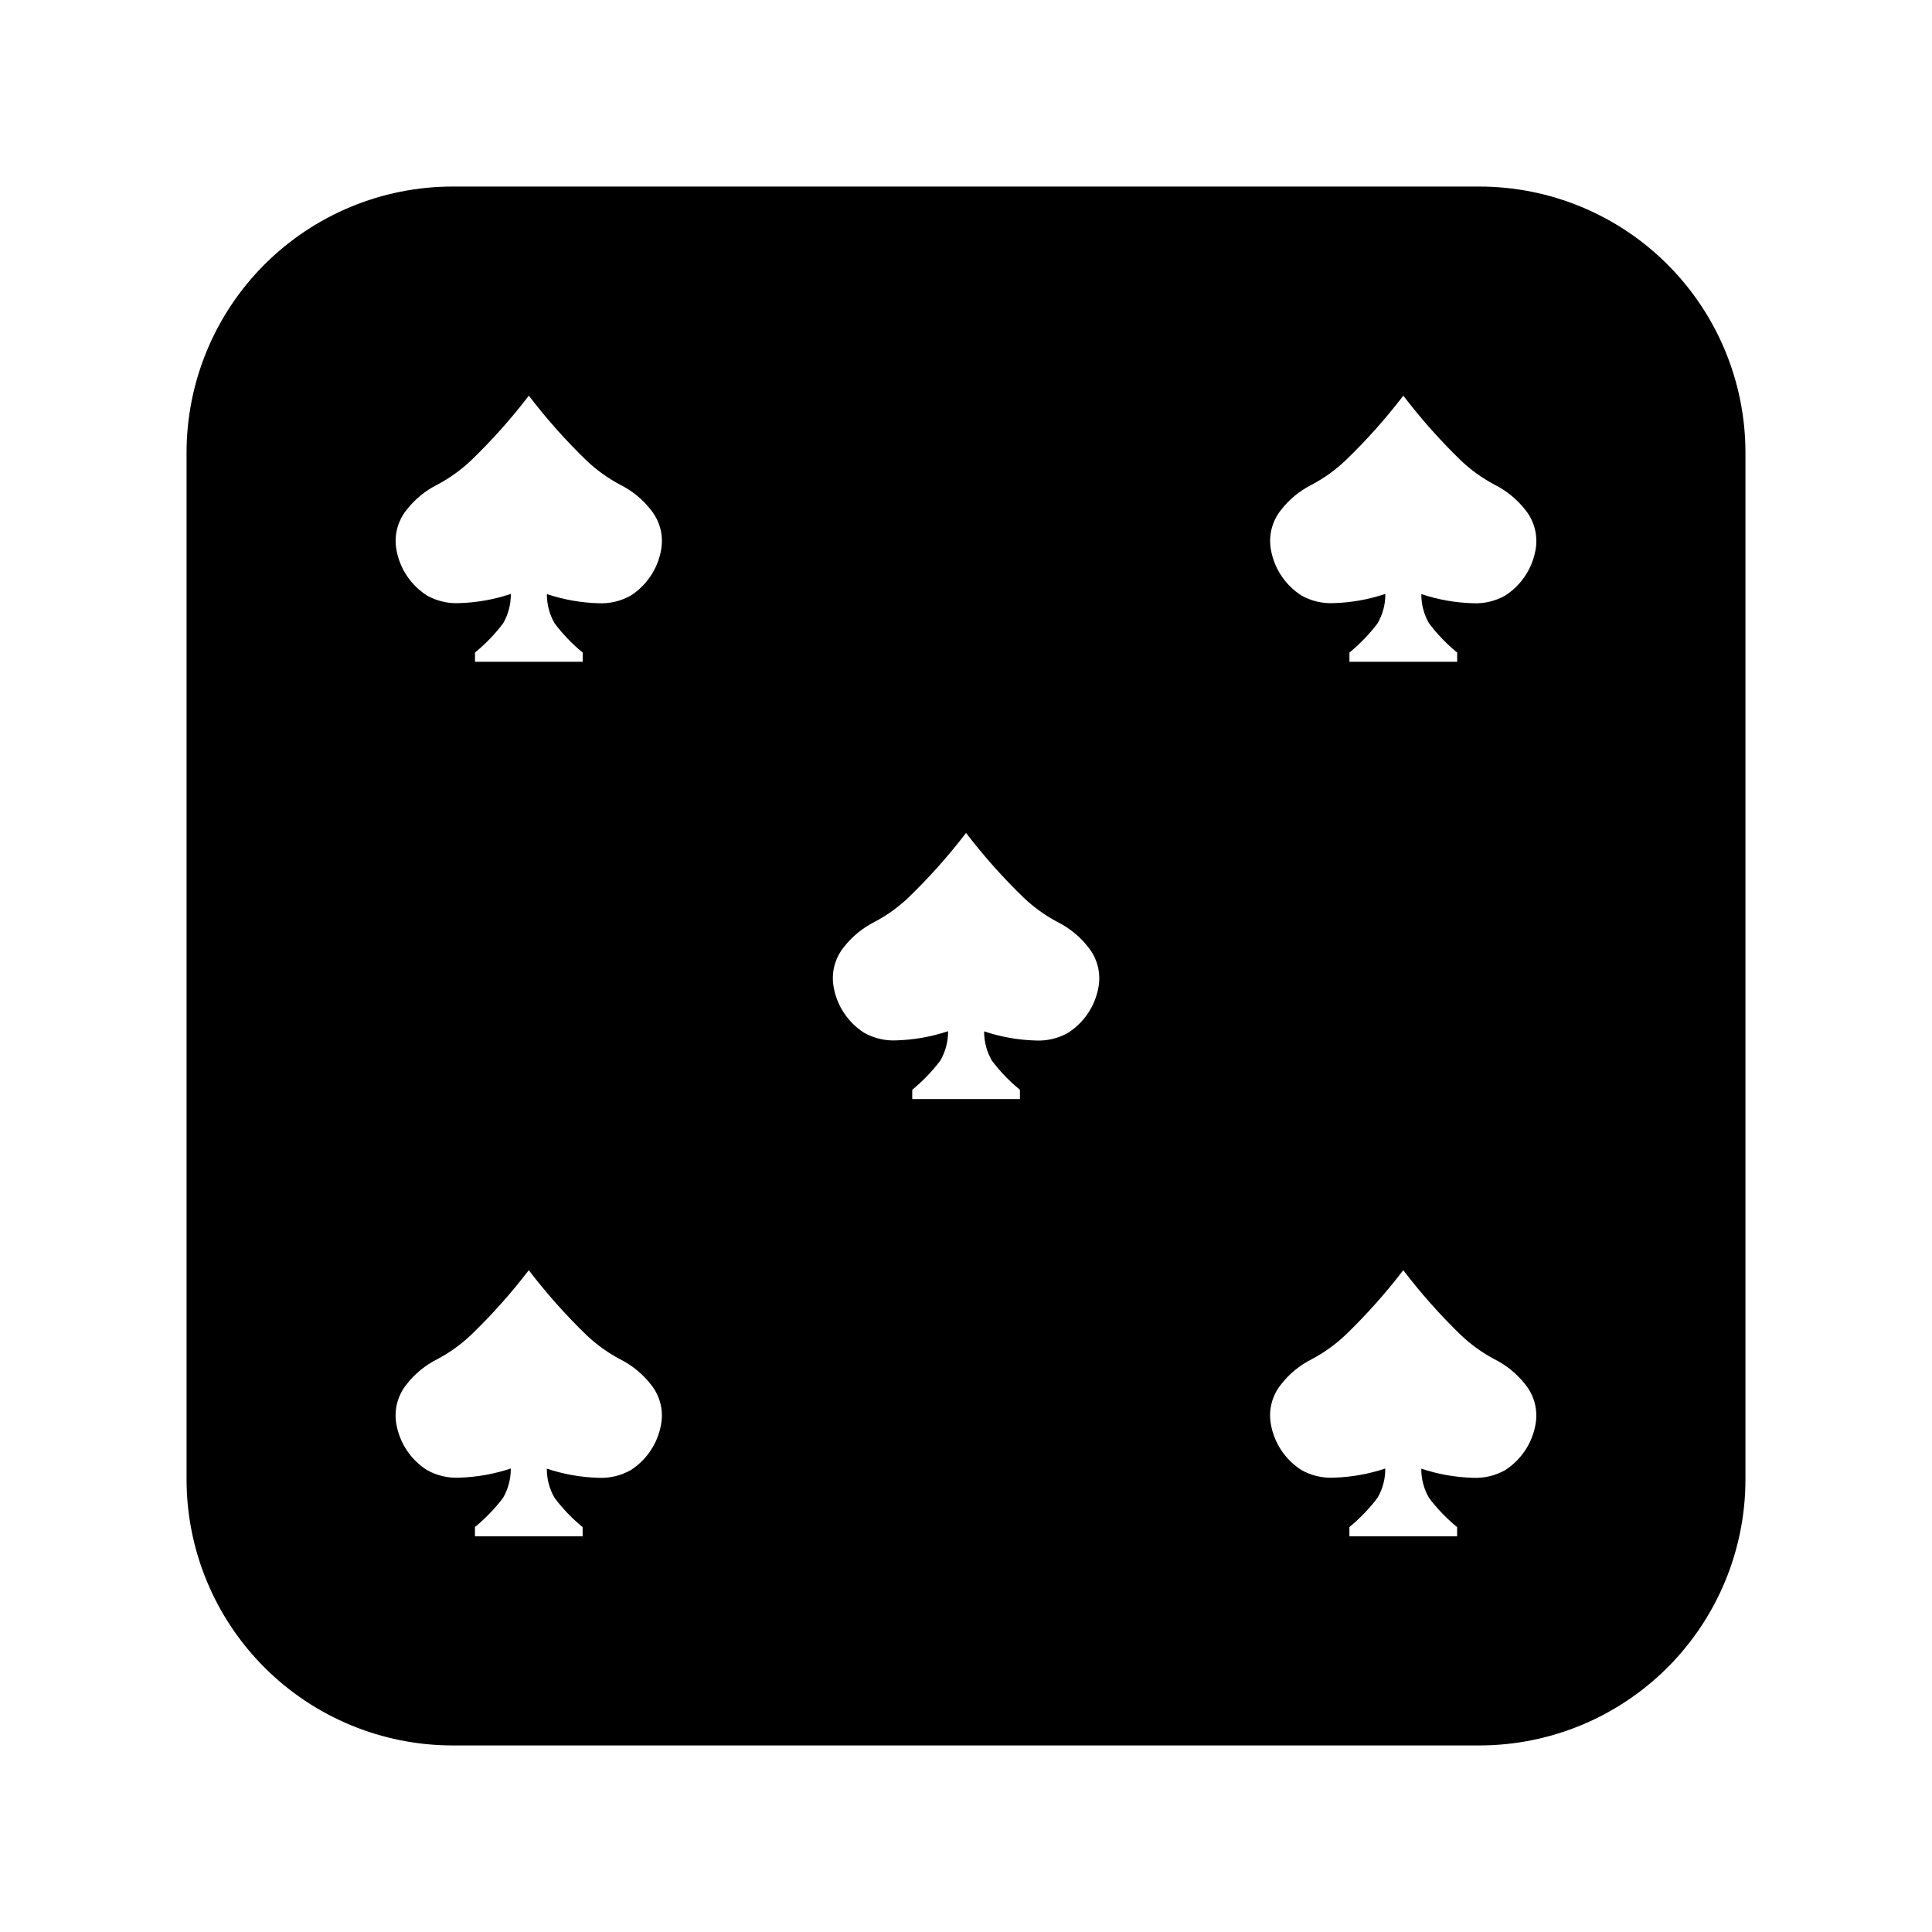 <?xml version="1.0" encoding="UTF-8"?>
<!-- Uploaded to: SVG Find, www.svgrepo.com, Generator: SVG Find Mixer Tools -->
<svg fill="#000000" width="800px" height="800px" version="1.1" viewBox="144 144 512 512" xmlns="http://www.w3.org/2000/svg">
 <path d="m536.03 606.56h-272.06c-18.707 0-36.645-7.43-49.875-20.656-13.227-13.227-20.656-31.168-20.656-49.875v-272.06c0-18.707 7.43-36.645 20.656-49.875 13.23-13.227 31.168-20.656 49.875-20.656h272.06c18.707 0 36.648 7.43 49.875 20.656 13.227 13.23 20.656 31.168 20.656 49.875v272.06c0 18.707-7.43 36.648-20.656 49.875-13.227 13.227-31.168 20.656-49.875 20.656zm-24.914-73.371v0.004c0.016 2.719-0.691 5.394-2.055 7.746-2.176 2.867-4.676 5.465-7.457 7.746v2.457h28.547v-2.445 0.004c-2.781-2.273-5.281-4.867-7.441-7.734-1.371-2.352-2.082-5.031-2.055-7.754 4.391 1.465 8.973 2.281 13.602 2.418 3 0.152 5.981-0.543 8.602-2.016 4.246-2.723 7.168-7.098 8.059-12.066 0.703-3.742-0.262-7.606-2.641-10.578-2.203-2.848-5.023-5.164-8.246-6.773-3.242-1.723-6.234-3.879-8.898-6.406-5.508-5.34-10.605-11.082-15.254-17.18 0 0 0 0.039-0.07 0.102v-0.004c-4.641 6.055-9.723 11.75-15.211 17.047-2.66 2.527-5.656 4.684-8.898 6.406-3.223 1.609-6.043 3.922-8.246 6.773-2.383 2.973-3.348 6.836-2.644 10.578 0.898 4.973 3.828 9.348 8.086 12.066 2.617 1.473 5.602 2.168 8.602 2.016 4.625-0.141 9.207-0.957 13.602-2.418zm-231.75 0v0.004c0.02 2.719-0.684 5.391-2.043 7.746-2.176 2.867-4.676 5.465-7.457 7.746v2.457h28.539v-2.445 0.004c-2.777-2.273-5.269-4.867-7.43-7.734-1.371-2.352-2.082-5.031-2.055-7.754 4.391 1.465 8.973 2.281 13.602 2.418 3 0.152 5.981-0.543 8.602-2.016 4.25-2.723 7.168-7.098 8.059-12.066 0.707-3.742-0.258-7.606-2.637-10.578-2.207-2.852-5.027-5.164-8.25-6.773-3.242-1.723-6.234-3.879-8.895-6.406-5.516-5.34-10.617-11.082-15.273-17.18 0 0 0 0.039-0.07 0.102v-0.004c-4.637 6.055-9.719 11.754-15.211 17.047-2.66 2.527-5.652 4.684-8.895 6.406-3.223 1.609-6.043 3.922-8.25 6.773-2.379 2.973-3.348 6.836-2.644 10.578 0.898 4.973 3.828 9.348 8.086 12.066 2.617 1.469 5.598 2.168 8.598 2.016 4.625-0.141 9.207-0.957 13.602-2.418zm115.88-115.88h0.004c0.02 2.723-0.688 5.394-2.047 7.75-2.172 2.867-4.672 5.465-7.449 7.742v2.461h28.539v-2.453c-2.781-2.269-5.277-4.867-7.43-7.734-1.371-2.352-2.082-5.031-2.059-7.754 4.394 1.469 8.977 2.285 13.605 2.422 3 0.156 5.981-0.543 8.598-2.012 4.262-2.715 7.191-7.082 8.086-12.055 0.707-3.742-0.254-7.606-2.633-10.578-2.207-2.856-5.027-5.176-8.258-6.785-3.238-1.723-6.231-3.875-8.891-6.398-5.523-5.34-10.637-11.086-15.301-17.188 0 0 0 0.039-0.07 0.102-4.641 6.055-9.727 11.754-15.211 17.051-2.66 2.523-5.648 4.676-8.887 6.398-3.231 1.609-6.055 3.93-8.266 6.785-2.379 2.973-3.344 6.836-2.637 10.578 0.887 4.969 3.809 9.336 8.059 12.055 2.621 1.469 5.602 2.168 8.602 2.012 4.629-0.141 9.211-0.953 13.602-2.418zm115.88-115.88h0.004c0.02 2.723-0.691 5.402-2.055 7.758-2.176 2.867-4.676 5.465-7.457 7.746v2.449h28.547v-2.445c-2.781-2.269-5.281-4.867-7.441-7.734-1.371-2.356-2.082-5.035-2.055-7.762 4.398 1.469 8.992 2.285 13.633 2.422 2.988 0.148 5.957-0.551 8.562-2.016 4.25-2.723 7.172-7.098 8.062-12.066 0.703-3.742-0.262-7.606-2.641-10.578-2.203-2.848-5.023-5.164-8.246-6.773-3.242-1.723-6.238-3.879-8.898-6.406-5.504-5.336-10.602-11.078-15.25-17.176 0 0 0 0.039-0.07 0.102-4.641 6.051-9.723 11.75-15.211 17.043-2.66 2.531-5.656 4.684-8.898 6.41-3.223 1.605-6.039 3.922-8.246 6.769-2.383 2.973-3.348 6.836-2.644 10.582 0.898 4.973 3.828 9.344 8.086 12.066 2.609 1.465 5.578 2.16 8.566 2.012 4.625-0.137 9.211-0.953 13.602-2.422zm-231.75 0h0.004c0.02 2.723-0.684 5.402-2.043 7.758-2.176 2.867-4.676 5.465-7.457 7.746v2.449h28.539v-2.445c-2.777-2.269-5.269-4.867-7.43-7.734-1.371-2.356-2.082-5.035-2.055-7.762 4.402 1.469 8.992 2.285 13.633 2.422 2.988 0.148 5.957-0.551 8.566-2.016 4.246-2.723 7.168-7.098 8.059-12.066 0.703-3.742-0.262-7.606-2.641-10.578-2.203-2.852-5.023-5.164-8.246-6.773-3.242-1.723-6.234-3.879-8.898-6.406-5.508-5.336-10.613-11.078-15.266-17.176 0 0 0 0.039-0.07 0.102-4.637 6.055-9.719 11.75-15.211 17.043-2.66 2.531-5.652 4.688-8.895 6.41-3.223 1.605-6.043 3.922-8.25 6.769-2.379 2.973-3.348 6.836-2.644 10.582 0.898 4.973 3.828 9.344 8.086 12.066 2.609 1.465 5.578 2.16 8.566 2.012 4.629-0.137 9.211-0.953 13.602-2.422z"/>
</svg>